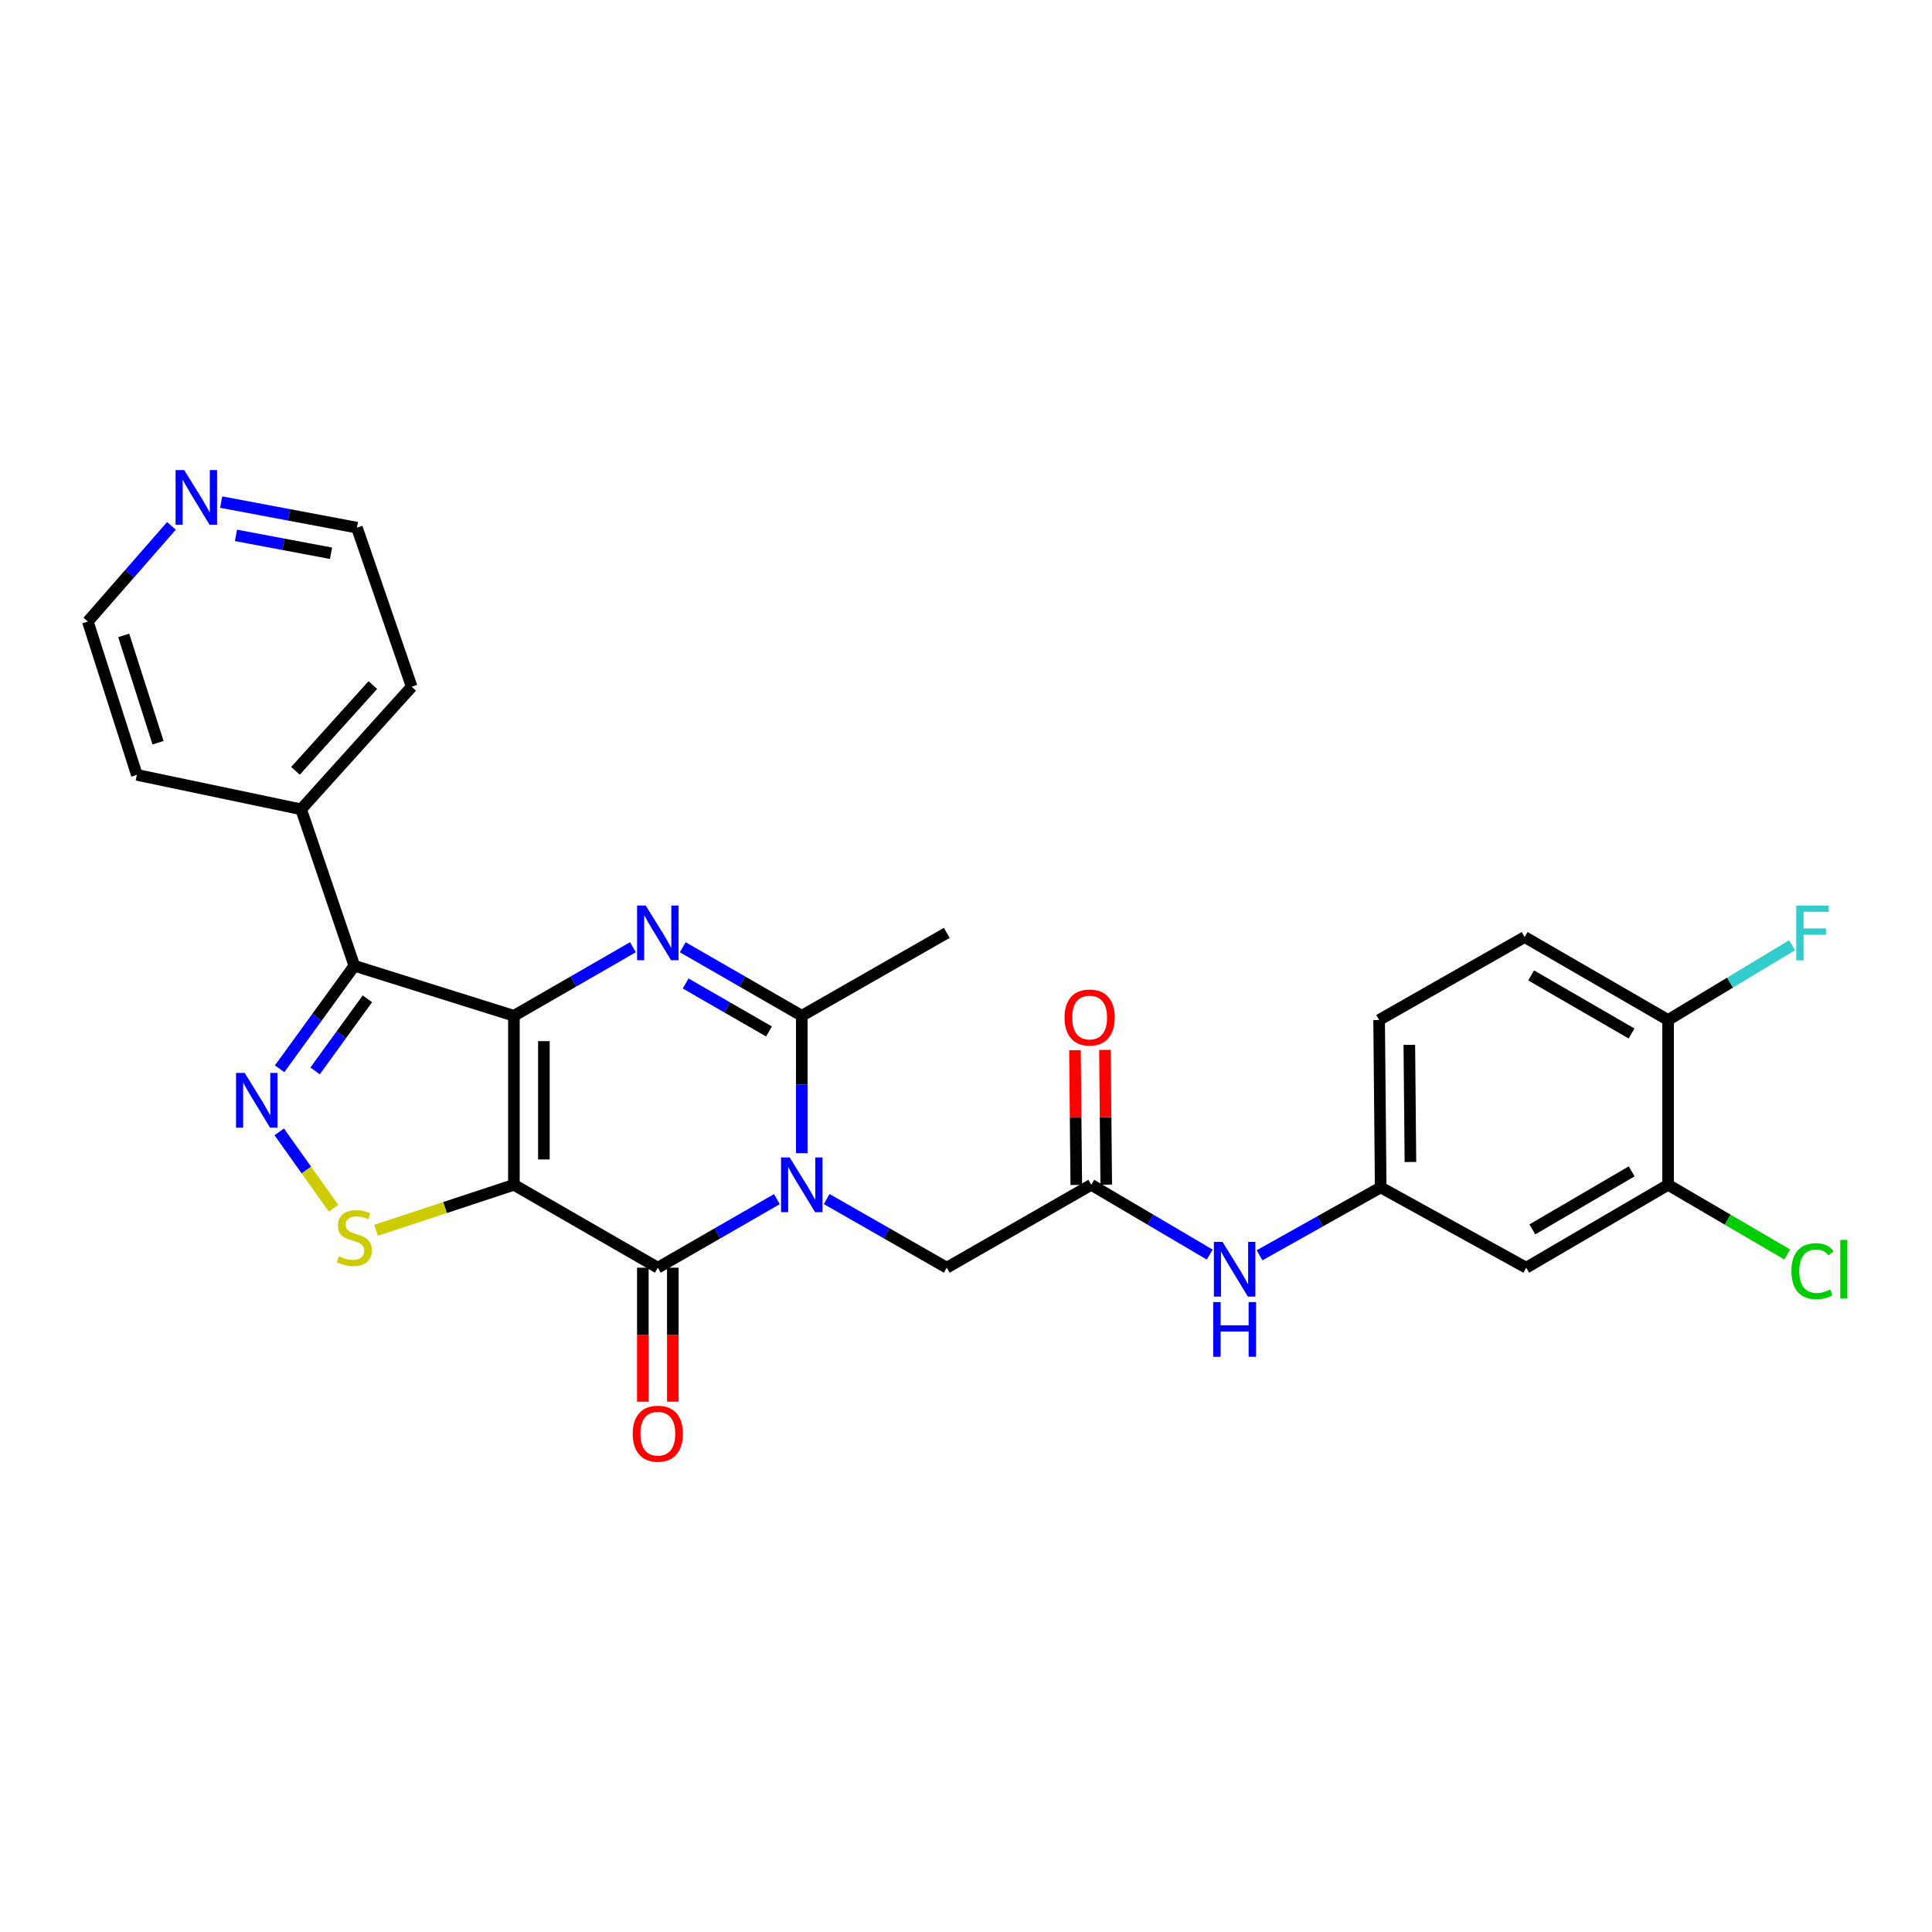 <?xml version='1.0' encoding='iso-8859-1'?>
<svg version='1.1' baseProfile='full'
              xmlns='http://www.w3.org/2000/svg'
                      xmlns:rdkit='http://www.rdkit.org/xml'
                      xmlns:xlink='http://www.w3.org/1999/xlink'
                  xml:space='preserve'
width='1000px' height='1000px' viewBox='0 0 1000 1000'>
<!-- END OF HEADER -->
<rect style='opacity:1.0;fill:#FFFFFF;stroke:none' width='1000' height='1000' x='0' y='0'> </rect>
<path class='bond-0' d='M 266.005,525.769 L 266.005,613.251' style='fill:none;fill-rule:evenodd;stroke:#000000;stroke-width:6px;stroke-linecap:butt;stroke-linejoin:miter;stroke-opacity:1' />
<path class='bond-0' d='M 281.516,538.891 L 281.516,600.129' style='fill:none;fill-rule:evenodd;stroke:#000000;stroke-width:6px;stroke-linecap:butt;stroke-linejoin:miter;stroke-opacity:1' />
<path class='bond-2' d='M 266.005,525.769 L 296.804,508.028' style='fill:none;fill-rule:evenodd;stroke:#000000;stroke-width:6px;stroke-linecap:butt;stroke-linejoin:miter;stroke-opacity:1' />
<path class='bond-2' d='M 296.804,508.028 L 327.603,490.288' style='fill:none;fill-rule:evenodd;stroke:#0000FF;stroke-width:6px;stroke-linecap:butt;stroke-linejoin:miter;stroke-opacity:1' />
<path class='bond-4' d='M 266.005,525.769 L 183.4,499.882' style='fill:none;fill-rule:evenodd;stroke:#000000;stroke-width:6px;stroke-linecap:butt;stroke-linejoin:miter;stroke-opacity:1' />
<path class='bond-3' d='M 266.005,613.251 L 340.492,656.156' style='fill:none;fill-rule:evenodd;stroke:#000000;stroke-width:6px;stroke-linecap:butt;stroke-linejoin:miter;stroke-opacity:1' />
<path class='bond-7' d='M 266.005,613.251 L 230.329,625.023' style='fill:none;fill-rule:evenodd;stroke:#000000;stroke-width:6px;stroke-linecap:butt;stroke-linejoin:miter;stroke-opacity:1' />
<path class='bond-7' d='M 230.329,625.023 L 194.654,636.794' style='fill:none;fill-rule:evenodd;stroke:#CCCC00;stroke-width:6px;stroke-linecap:butt;stroke-linejoin:miter;stroke-opacity:1' />
<path class='bond-1' d='M 415.006,596.904 L 415.006,561.336' style='fill:none;fill-rule:evenodd;stroke:#0000FF;stroke-width:6px;stroke-linecap:butt;stroke-linejoin:miter;stroke-opacity:1' />
<path class='bond-1' d='M 415.006,561.336 L 415.006,525.769' style='fill:none;fill-rule:evenodd;stroke:#000000;stroke-width:6px;stroke-linecap:butt;stroke-linejoin:miter;stroke-opacity:1' />
<path class='bond-8' d='M 427.907,620.628 L 458.976,638.392' style='fill:none;fill-rule:evenodd;stroke:#0000FF;stroke-width:6px;stroke-linecap:butt;stroke-linejoin:miter;stroke-opacity:1' />
<path class='bond-8' d='M 458.976,638.392 L 490.045,656.156' style='fill:none;fill-rule:evenodd;stroke:#000000;stroke-width:6px;stroke-linecap:butt;stroke-linejoin:miter;stroke-opacity:1' />
<path class='bond-29' d='M 402.116,620.673 L 371.304,638.415' style='fill:none;fill-rule:evenodd;stroke:#0000FF;stroke-width:6px;stroke-linecap:butt;stroke-linejoin:miter;stroke-opacity:1' />
<path class='bond-29' d='M 371.304,638.415 L 340.492,656.156' style='fill:none;fill-rule:evenodd;stroke:#000000;stroke-width:6px;stroke-linecap:butt;stroke-linejoin:miter;stroke-opacity:1' />
<path class='bond-6' d='M 353.382,490.285 L 384.194,508.027' style='fill:none;fill-rule:evenodd;stroke:#0000FF;stroke-width:6px;stroke-linecap:butt;stroke-linejoin:miter;stroke-opacity:1' />
<path class='bond-6' d='M 384.194,508.027 L 415.006,525.769' style='fill:none;fill-rule:evenodd;stroke:#000000;stroke-width:6px;stroke-linecap:butt;stroke-linejoin:miter;stroke-opacity:1' />
<path class='bond-6' d='M 354.885,509.05 L 376.454,521.469' style='fill:none;fill-rule:evenodd;stroke:#0000FF;stroke-width:6px;stroke-linecap:butt;stroke-linejoin:miter;stroke-opacity:1' />
<path class='bond-6' d='M 376.454,521.469 L 398.022,533.888' style='fill:none;fill-rule:evenodd;stroke:#000000;stroke-width:6px;stroke-linecap:butt;stroke-linejoin:miter;stroke-opacity:1' />
<path class='bond-13' d='M 332.737,656.156 L 332.737,690.842' style='fill:none;fill-rule:evenodd;stroke:#000000;stroke-width:6px;stroke-linecap:butt;stroke-linejoin:miter;stroke-opacity:1' />
<path class='bond-13' d='M 332.737,690.842 L 332.737,725.527' style='fill:none;fill-rule:evenodd;stroke:#FF0000;stroke-width:6px;stroke-linecap:butt;stroke-linejoin:miter;stroke-opacity:1' />
<path class='bond-13' d='M 348.248,656.156 L 348.248,690.842' style='fill:none;fill-rule:evenodd;stroke:#000000;stroke-width:6px;stroke-linecap:butt;stroke-linejoin:miter;stroke-opacity:1' />
<path class='bond-13' d='M 348.248,690.842 L 348.248,725.527' style='fill:none;fill-rule:evenodd;stroke:#FF0000;stroke-width:6px;stroke-linecap:butt;stroke-linejoin:miter;stroke-opacity:1' />
<path class='bond-5' d='M 183.4,499.882 L 164.069,526.541' style='fill:none;fill-rule:evenodd;stroke:#000000;stroke-width:6px;stroke-linecap:butt;stroke-linejoin:miter;stroke-opacity:1' />
<path class='bond-5' d='M 164.069,526.541 L 144.738,553.2' style='fill:none;fill-rule:evenodd;stroke:#0000FF;stroke-width:6px;stroke-linecap:butt;stroke-linejoin:miter;stroke-opacity:1' />
<path class='bond-5' d='M 190.158,516.986 L 176.626,535.647' style='fill:none;fill-rule:evenodd;stroke:#000000;stroke-width:6px;stroke-linecap:butt;stroke-linejoin:miter;stroke-opacity:1' />
<path class='bond-5' d='M 176.626,535.647 L 163.094,554.308' style='fill:none;fill-rule:evenodd;stroke:#0000FF;stroke-width:6px;stroke-linecap:butt;stroke-linejoin:miter;stroke-opacity:1' />
<path class='bond-14' d='M 183.4,499.882 L 155.867,418.897' style='fill:none;fill-rule:evenodd;stroke:#000000;stroke-width:6px;stroke-linecap:butt;stroke-linejoin:miter;stroke-opacity:1' />
<path class='bond-28' d='M 144.53,585.848 L 158.586,605.615' style='fill:none;fill-rule:evenodd;stroke:#0000FF;stroke-width:6px;stroke-linecap:butt;stroke-linejoin:miter;stroke-opacity:1' />
<path class='bond-28' d='M 158.586,605.615 L 172.643,625.381' style='fill:none;fill-rule:evenodd;stroke:#CCCC00;stroke-width:6px;stroke-linecap:butt;stroke-linejoin:miter;stroke-opacity:1' />
<path class='bond-23' d='M 415.006,525.769 L 490.045,482.863' style='fill:none;fill-rule:evenodd;stroke:#000000;stroke-width:6px;stroke-linecap:butt;stroke-linejoin:miter;stroke-opacity:1' />
<path class='bond-9' d='M 490.045,656.156 L 564.834,613.251' style='fill:none;fill-rule:evenodd;stroke:#000000;stroke-width:6px;stroke-linecap:butt;stroke-linejoin:miter;stroke-opacity:1' />
<path class='bond-12' d='M 564.834,613.251 L 595.493,631.311' style='fill:none;fill-rule:evenodd;stroke:#000000;stroke-width:6px;stroke-linecap:butt;stroke-linejoin:miter;stroke-opacity:1' />
<path class='bond-12' d='M 595.493,631.311 L 626.152,649.372' style='fill:none;fill-rule:evenodd;stroke:#0000FF;stroke-width:6px;stroke-linecap:butt;stroke-linejoin:miter;stroke-opacity:1' />
<path class='bond-17' d='M 572.589,613.176 L 572.253,578.304' style='fill:none;fill-rule:evenodd;stroke:#000000;stroke-width:6px;stroke-linecap:butt;stroke-linejoin:miter;stroke-opacity:1' />
<path class='bond-17' d='M 572.253,578.304 L 571.916,543.431' style='fill:none;fill-rule:evenodd;stroke:#FF0000;stroke-width:6px;stroke-linecap:butt;stroke-linejoin:miter;stroke-opacity:1' />
<path class='bond-17' d='M 557.079,613.326 L 556.742,578.453' style='fill:none;fill-rule:evenodd;stroke:#000000;stroke-width:6px;stroke-linecap:butt;stroke-linejoin:miter;stroke-opacity:1' />
<path class='bond-17' d='M 556.742,578.453 L 556.406,543.58' style='fill:none;fill-rule:evenodd;stroke:#FF0000;stroke-width:6px;stroke-linecap:butt;stroke-linejoin:miter;stroke-opacity:1' />
<path class='bond-10' d='M 863.387,613.251 L 789.96,656.156' style='fill:none;fill-rule:evenodd;stroke:#000000;stroke-width:6px;stroke-linecap:butt;stroke-linejoin:miter;stroke-opacity:1' />
<path class='bond-10' d='M 844.548,606.295 L 793.148,636.328' style='fill:none;fill-rule:evenodd;stroke:#000000;stroke-width:6px;stroke-linecap:butt;stroke-linejoin:miter;stroke-opacity:1' />
<path class='bond-20' d='M 863.387,613.251 L 894.226,631.283' style='fill:none;fill-rule:evenodd;stroke:#000000;stroke-width:6px;stroke-linecap:butt;stroke-linejoin:miter;stroke-opacity:1' />
<path class='bond-20' d='M 894.226,631.283 L 925.066,649.315' style='fill:none;fill-rule:evenodd;stroke:#00CC00;stroke-width:6px;stroke-linecap:butt;stroke-linejoin:miter;stroke-opacity:1' />
<path class='bond-31' d='M 863.387,613.251 L 863.387,527.949' style='fill:none;fill-rule:evenodd;stroke:#000000;stroke-width:6px;stroke-linecap:butt;stroke-linejoin:miter;stroke-opacity:1' />
<path class='bond-11' d='M 789.96,656.156 L 714.645,614.595' style='fill:none;fill-rule:evenodd;stroke:#000000;stroke-width:6px;stroke-linecap:butt;stroke-linejoin:miter;stroke-opacity:1' />
<path class='bond-15' d='M 651.952,649.733 L 683.299,632.164' style='fill:none;fill-rule:evenodd;stroke:#0000FF;stroke-width:6px;stroke-linecap:butt;stroke-linejoin:miter;stroke-opacity:1' />
<path class='bond-15' d='M 683.299,632.164 L 714.645,614.595' style='fill:none;fill-rule:evenodd;stroke:#000000;stroke-width:6px;stroke-linecap:butt;stroke-linejoin:miter;stroke-opacity:1' />
<path class='bond-26' d='M 155.867,418.897 L 70.841,401.068' style='fill:none;fill-rule:evenodd;stroke:#000000;stroke-width:6px;stroke-linecap:butt;stroke-linejoin:miter;stroke-opacity:1' />
<path class='bond-27' d='M 155.867,418.897 L 213.086,355.457' style='fill:none;fill-rule:evenodd;stroke:#000000;stroke-width:6px;stroke-linecap:butt;stroke-linejoin:miter;stroke-opacity:1' />
<path class='bond-27' d='M 152.932,398.993 L 192.985,354.585' style='fill:none;fill-rule:evenodd;stroke:#000000;stroke-width:6px;stroke-linecap:butt;stroke-linejoin:miter;stroke-opacity:1' />
<path class='bond-21' d='M 714.645,614.595 L 713.835,527.949' style='fill:none;fill-rule:evenodd;stroke:#000000;stroke-width:6px;stroke-linecap:butt;stroke-linejoin:miter;stroke-opacity:1' />
<path class='bond-21' d='M 730.034,601.453 L 729.467,540.801' style='fill:none;fill-rule:evenodd;stroke:#000000;stroke-width:6px;stroke-linecap:butt;stroke-linejoin:miter;stroke-opacity:1' />
<path class='bond-16' d='M 863.387,527.949 L 789.158,485.009' style='fill:none;fill-rule:evenodd;stroke:#000000;stroke-width:6px;stroke-linecap:butt;stroke-linejoin:miter;stroke-opacity:1' />
<path class='bond-16' d='M 844.486,534.934 L 792.526,504.876' style='fill:none;fill-rule:evenodd;stroke:#000000;stroke-width:6px;stroke-linecap:butt;stroke-linejoin:miter;stroke-opacity:1' />
<path class='bond-22' d='M 863.387,527.949 L 895.468,508.603' style='fill:none;fill-rule:evenodd;stroke:#000000;stroke-width:6px;stroke-linecap:butt;stroke-linejoin:miter;stroke-opacity:1' />
<path class='bond-22' d='M 895.468,508.603 L 927.548,489.257' style='fill:none;fill-rule:evenodd;stroke:#33CCCC;stroke-width:6px;stroke-linecap:butt;stroke-linejoin:miter;stroke-opacity:1' />
<path class='bond-18' d='M 114.468,259.882 L 149.606,266.496' style='fill:none;fill-rule:evenodd;stroke:#0000FF;stroke-width:6px;stroke-linecap:butt;stroke-linejoin:miter;stroke-opacity:1' />
<path class='bond-18' d='M 149.606,266.496 L 184.744,273.111' style='fill:none;fill-rule:evenodd;stroke:#000000;stroke-width:6px;stroke-linecap:butt;stroke-linejoin:miter;stroke-opacity:1' />
<path class='bond-18' d='M 122.14,277.109 L 146.736,281.74' style='fill:none;fill-rule:evenodd;stroke:#0000FF;stroke-width:6px;stroke-linecap:butt;stroke-linejoin:miter;stroke-opacity:1' />
<path class='bond-18' d='M 146.736,281.74 L 171.333,286.37' style='fill:none;fill-rule:evenodd;stroke:#000000;stroke-width:6px;stroke-linecap:butt;stroke-linejoin:miter;stroke-opacity:1' />
<path class='bond-30' d='M 88.74,272.188 L 67.097,296.946' style='fill:none;fill-rule:evenodd;stroke:#0000FF;stroke-width:6px;stroke-linecap:butt;stroke-linejoin:miter;stroke-opacity:1' />
<path class='bond-30' d='M 67.097,296.946 L 45.455,321.703' style='fill:none;fill-rule:evenodd;stroke:#000000;stroke-width:6px;stroke-linecap:butt;stroke-linejoin:miter;stroke-opacity:1' />
<path class='bond-19' d='M 789.158,485.009 L 713.835,527.949' style='fill:none;fill-rule:evenodd;stroke:#000000;stroke-width:6px;stroke-linecap:butt;stroke-linejoin:miter;stroke-opacity:1' />
<path class='bond-24' d='M 45.455,321.703 L 70.841,401.068' style='fill:none;fill-rule:evenodd;stroke:#000000;stroke-width:6px;stroke-linecap:butt;stroke-linejoin:miter;stroke-opacity:1' />
<path class='bond-24' d='M 64.036,328.883 L 81.807,384.438' style='fill:none;fill-rule:evenodd;stroke:#000000;stroke-width:6px;stroke-linecap:butt;stroke-linejoin:miter;stroke-opacity:1' />
<path class='bond-25' d='M 184.744,273.111 L 213.086,355.457' style='fill:none;fill-rule:evenodd;stroke:#000000;stroke-width:6px;stroke-linecap:butt;stroke-linejoin:miter;stroke-opacity:1' />
<path  class='atom-2' d='M 408.746 599.091
L 418.026 614.091
Q 418.946 615.571, 420.426 618.251
Q 421.906 620.931, 421.986 621.091
L 421.986 599.091
L 425.746 599.091
L 425.746 627.411
L 421.866 627.411
L 411.906 611.011
Q 410.746 609.091, 409.506 606.891
Q 408.306 604.691, 407.946 604.011
L 407.946 627.411
L 404.266 627.411
L 404.266 599.091
L 408.746 599.091
' fill='#0000FF'/>
<path  class='atom-3' d='M 334.232 468.703
L 343.512 483.703
Q 344.432 485.183, 345.912 487.863
Q 347.392 490.543, 347.472 490.703
L 347.472 468.703
L 351.232 468.703
L 351.232 497.023
L 347.352 497.023
L 337.392 480.623
Q 336.232 478.703, 334.992 476.503
Q 333.792 474.303, 333.432 473.623
L 333.432 497.023
L 329.752 497.023
L 329.752 468.703
L 334.232 468.703
' fill='#0000FF'/>
<path  class='atom-6' d='M 126.651 555.35
L 135.931 570.35
Q 136.851 571.83, 138.331 574.51
Q 139.811 577.19, 139.891 577.35
L 139.891 555.35
L 143.651 555.35
L 143.651 583.67
L 139.771 583.67
L 129.811 567.27
Q 128.651 565.35, 127.411 563.15
Q 126.211 560.95, 125.851 560.27
L 125.851 583.67
L 122.171 583.67
L 122.171 555.35
L 126.651 555.35
' fill='#0000FF'/>
<path  class='atom-8' d='M 175.4 650.227
Q 175.72 650.347, 177.04 650.907
Q 178.36 651.467, 179.8 651.827
Q 181.28 652.147, 182.72 652.147
Q 185.4 652.147, 186.96 650.867
Q 188.52 649.547, 188.52 647.267
Q 188.52 645.707, 187.72 644.747
Q 186.96 643.787, 185.76 643.267
Q 184.56 642.747, 182.56 642.147
Q 180.04 641.387, 178.52 640.667
Q 177.04 639.947, 175.96 638.427
Q 174.92 636.907, 174.92 634.347
Q 174.92 630.787, 177.32 628.587
Q 179.76 626.387, 184.56 626.387
Q 187.84 626.387, 191.56 627.947
L 190.64 631.027
Q 187.24 629.627, 184.68 629.627
Q 181.92 629.627, 180.4 630.787
Q 178.88 631.907, 178.92 633.867
Q 178.92 635.387, 179.68 636.307
Q 180.48 637.227, 181.6 637.747
Q 182.76 638.267, 184.68 638.867
Q 187.24 639.667, 188.76 640.467
Q 190.28 641.267, 191.36 642.907
Q 192.48 644.507, 192.48 647.267
Q 192.48 651.187, 189.84 653.307
Q 187.24 655.387, 182.88 655.387
Q 180.36 655.387, 178.44 654.827
Q 176.56 654.307, 174.32 653.387
L 175.4 650.227
' fill='#CCCC00'/>
<path  class='atom-13' d='M 632.786 642.806
L 642.066 657.806
Q 642.986 659.286, 644.466 661.966
Q 645.946 664.646, 646.026 664.806
L 646.026 642.806
L 649.786 642.806
L 649.786 671.126
L 645.906 671.126
L 635.946 654.726
Q 634.786 652.806, 633.546 650.606
Q 632.346 648.406, 631.986 647.726
L 631.986 671.126
L 628.306 671.126
L 628.306 642.806
L 632.786 642.806
' fill='#0000FF'/>
<path  class='atom-13' d='M 627.966 673.958
L 631.806 673.958
L 631.806 685.998
L 646.286 685.998
L 646.286 673.958
L 650.126 673.958
L 650.126 702.278
L 646.286 702.278
L 646.286 689.198
L 631.806 689.198
L 631.806 702.278
L 627.966 702.278
L 627.966 673.958
' fill='#0000FF'/>
<path  class='atom-14' d='M 327.492 742.073
Q 327.492 735.273, 330.852 731.473
Q 334.212 727.673, 340.492 727.673
Q 346.772 727.673, 350.132 731.473
Q 353.492 735.273, 353.492 742.073
Q 353.492 748.953, 350.092 752.873
Q 346.692 756.753, 340.492 756.753
Q 334.252 756.753, 330.852 752.873
Q 327.492 748.993, 327.492 742.073
M 340.492 753.553
Q 344.812 753.553, 347.132 750.673
Q 349.492 747.753, 349.492 742.073
Q 349.492 736.513, 347.132 733.713
Q 344.812 730.873, 340.492 730.873
Q 336.172 730.873, 333.812 733.673
Q 331.492 736.473, 331.492 742.073
Q 331.492 747.793, 333.812 750.673
Q 336.172 753.553, 340.492 753.553
' fill='#FF0000'/>
<path  class='atom-18' d='M 550.998 526.659
Q 550.998 519.859, 554.358 516.059
Q 557.718 512.259, 563.998 512.259
Q 570.278 512.259, 573.638 516.059
Q 576.998 519.859, 576.998 526.659
Q 576.998 533.539, 573.598 537.459
Q 570.198 541.339, 563.998 541.339
Q 557.758 541.339, 554.358 537.459
Q 550.998 533.579, 550.998 526.659
M 563.998 538.139
Q 568.318 538.139, 570.638 535.259
Q 572.998 532.339, 572.998 526.659
Q 572.998 521.099, 570.638 518.299
Q 568.318 515.459, 563.998 515.459
Q 559.678 515.459, 557.318 518.259
Q 554.998 521.059, 554.998 526.659
Q 554.998 532.379, 557.318 535.259
Q 559.678 538.139, 563.998 538.139
' fill='#FF0000'/>
<path  class='atom-19' d='M 95.353 243.302
L 104.633 258.302
Q 105.553 259.782, 107.033 262.462
Q 108.513 265.142, 108.593 265.302
L 108.593 243.302
L 112.353 243.302
L 112.353 271.622
L 108.473 271.622
L 98.513 255.222
Q 97.353 253.302, 96.113 251.102
Q 94.913 248.902, 94.553 248.222
L 94.553 271.622
L 90.873 271.622
L 90.873 243.302
L 95.353 243.302
' fill='#0000FF'/>
<path  class='atom-21' d='M 927.231 657.946
Q 927.231 650.906, 930.511 647.226
Q 933.831 643.506, 940.111 643.506
Q 945.951 643.506, 949.071 647.626
L 946.431 649.786
Q 944.151 646.786, 940.111 646.786
Q 935.831 646.786, 933.551 649.666
Q 931.311 652.506, 931.311 657.946
Q 931.311 663.546, 933.631 666.426
Q 935.991 669.306, 940.551 669.306
Q 943.671 669.306, 947.311 667.426
L 948.431 670.426
Q 946.951 671.386, 944.711 671.946
Q 942.471 672.506, 939.991 672.506
Q 933.831 672.506, 930.511 668.746
Q 927.231 664.986, 927.231 657.946
' fill='#00CC00'/>
<path  class='atom-21' d='M 952.511 641.786
L 956.191 641.786
L 956.191 672.146
L 952.511 672.146
L 952.511 641.786
' fill='#00CC00'/>
<path  class='atom-23' d='M 929.731 468.703
L 946.571 468.703
L 946.571 471.943
L 933.531 471.943
L 933.531 480.543
L 945.131 480.543
L 945.131 483.823
L 933.531 483.823
L 933.531 497.023
L 929.731 497.023
L 929.731 468.703
' fill='#33CCCC'/>
</svg>

